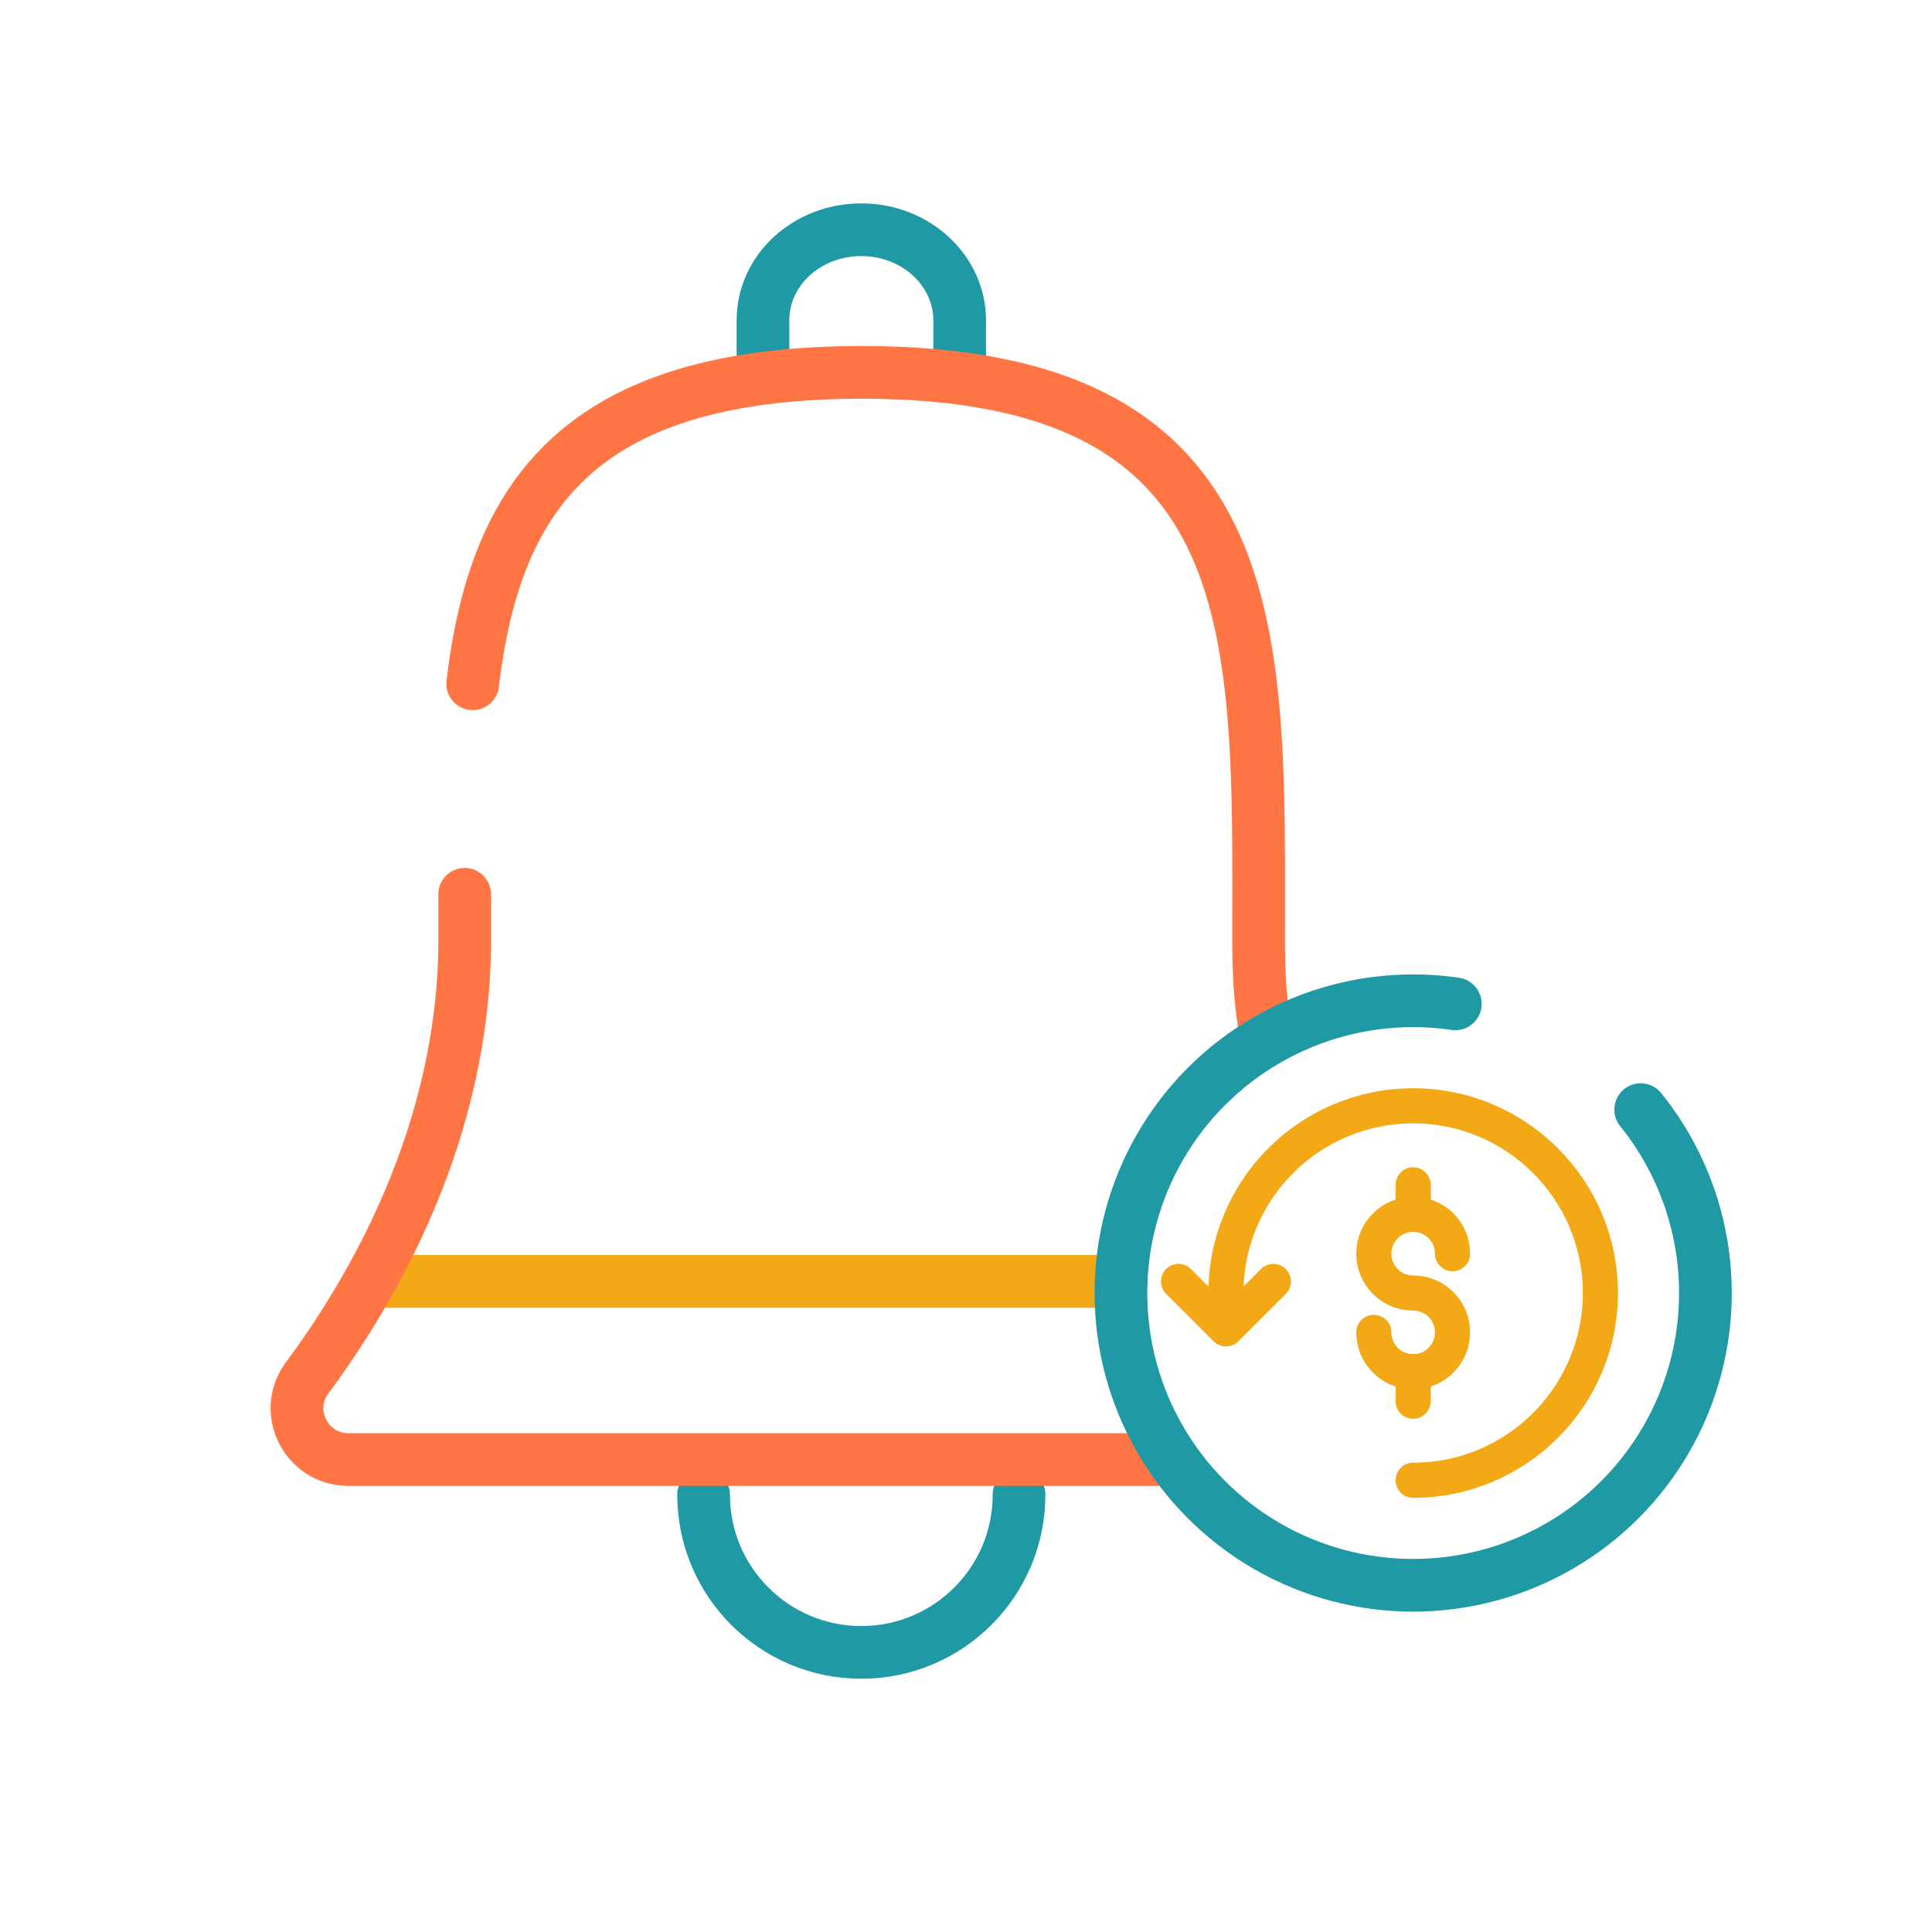 <?xml version="1.0" encoding="UTF-8"?>
<svg id="Layer_2" data-name="Layer 2" xmlns="http://www.w3.org/2000/svg" viewBox="0 0 55 55">
  <defs>
    <style>
      .cls-1 {
        opacity: 0;
        stroke: #fff;
        stroke-miterlimit: 10;
      }

      .cls-1, .cls-2, .cls-3, .cls-4, .cls-5, .cls-6 {
        fill: none;
      }

      .cls-2, .cls-3, .cls-4, .cls-5, .cls-6 {
        stroke-linecap: round;
        stroke-linejoin: round;
      }

      .cls-2, .cls-3, .cls-4, .cls-6 {
        stroke-width: 1.5px;
      }

      .cls-2, .cls-4 {
        stroke: #1f9aa5;
      }

      .cls-3, .cls-5 {
        stroke: #f3a815;
      }

      .cls-4 {
        stroke-dasharray: 40.41 3.11 0 3.11;
      }

      .cls-6 {
        stroke: #ff7644;
        stroke-dasharray: 42.17 3 0 3;
      }
    </style>
  </defs>
  <g id="Layer_1-2" data-name="Layer 1">
    <g>
      <g>
        <g>
          <line class="cls-3" x1="10.88" y1="36.48" x2="31.92" y2="36.48"/>
          <g>
            <path class="cls-2" d="M21.72,10.61v-1.49c0-1.43,1.25-2.58,2.8-2.58h0c1.55,0,2.8,1.16,2.8,2.58v1.49"/>
            <path class="cls-2" d="M29.01,42.55c0,2.48-2.01,4.49-4.49,4.49s-4.49-2.01-4.49-4.49"/>
            <path class="cls-6" d="M36.06,29.58c-.18-1-.23-1.75-.23-2.84,0-8.6.4-16.14-11.3-16.14-11.71,0-11.3,7.53-11.3,16.14,0,5.45-2.59,9.93-4.49,12.49-.71.96-.02,2.32,1.18,2.32,0,0,14.61,0,14.61,0s8.52,0,8.52,0"/>
          </g>
          <g>
            <g>
              <path class="cls-5" d="M34.9,36.81c0-2.95,2.39-5.33,5.33-5.33s5.33,2.39,5.33,5.33-2.39,5.33-5.33,5.33"/>
              <polyline class="cls-5" points="36.25 36.48 34.9 37.83 33.55 36.48"/>
            </g>
            <g>
              <path class="cls-5" d="M39.11,37.93c0,.62.5,1.12,1.12,1.12s1.12-.5,1.12-1.12-.5-1.12-1.12-1.12-1.12-.5-1.12-1.12.5-1.12,1.12-1.12,1.12.5,1.12,1.12"/>
              <line class="cls-5" x1="40.23" y1="33.73" x2="40.23" y2="34.57"/>
              <line class="cls-5" x1="40.23" y1="39.05" x2="40.23" y2="39.89"/>
            </g>
          </g>
        </g>
        <circle class="cls-4" cx="40.23" cy="36.81" r="8.32"/>
      </g>
      <rect class="cls-1" x=".5" y=".5" width="54" height="54"/>
    </g>
  </g>
</svg>